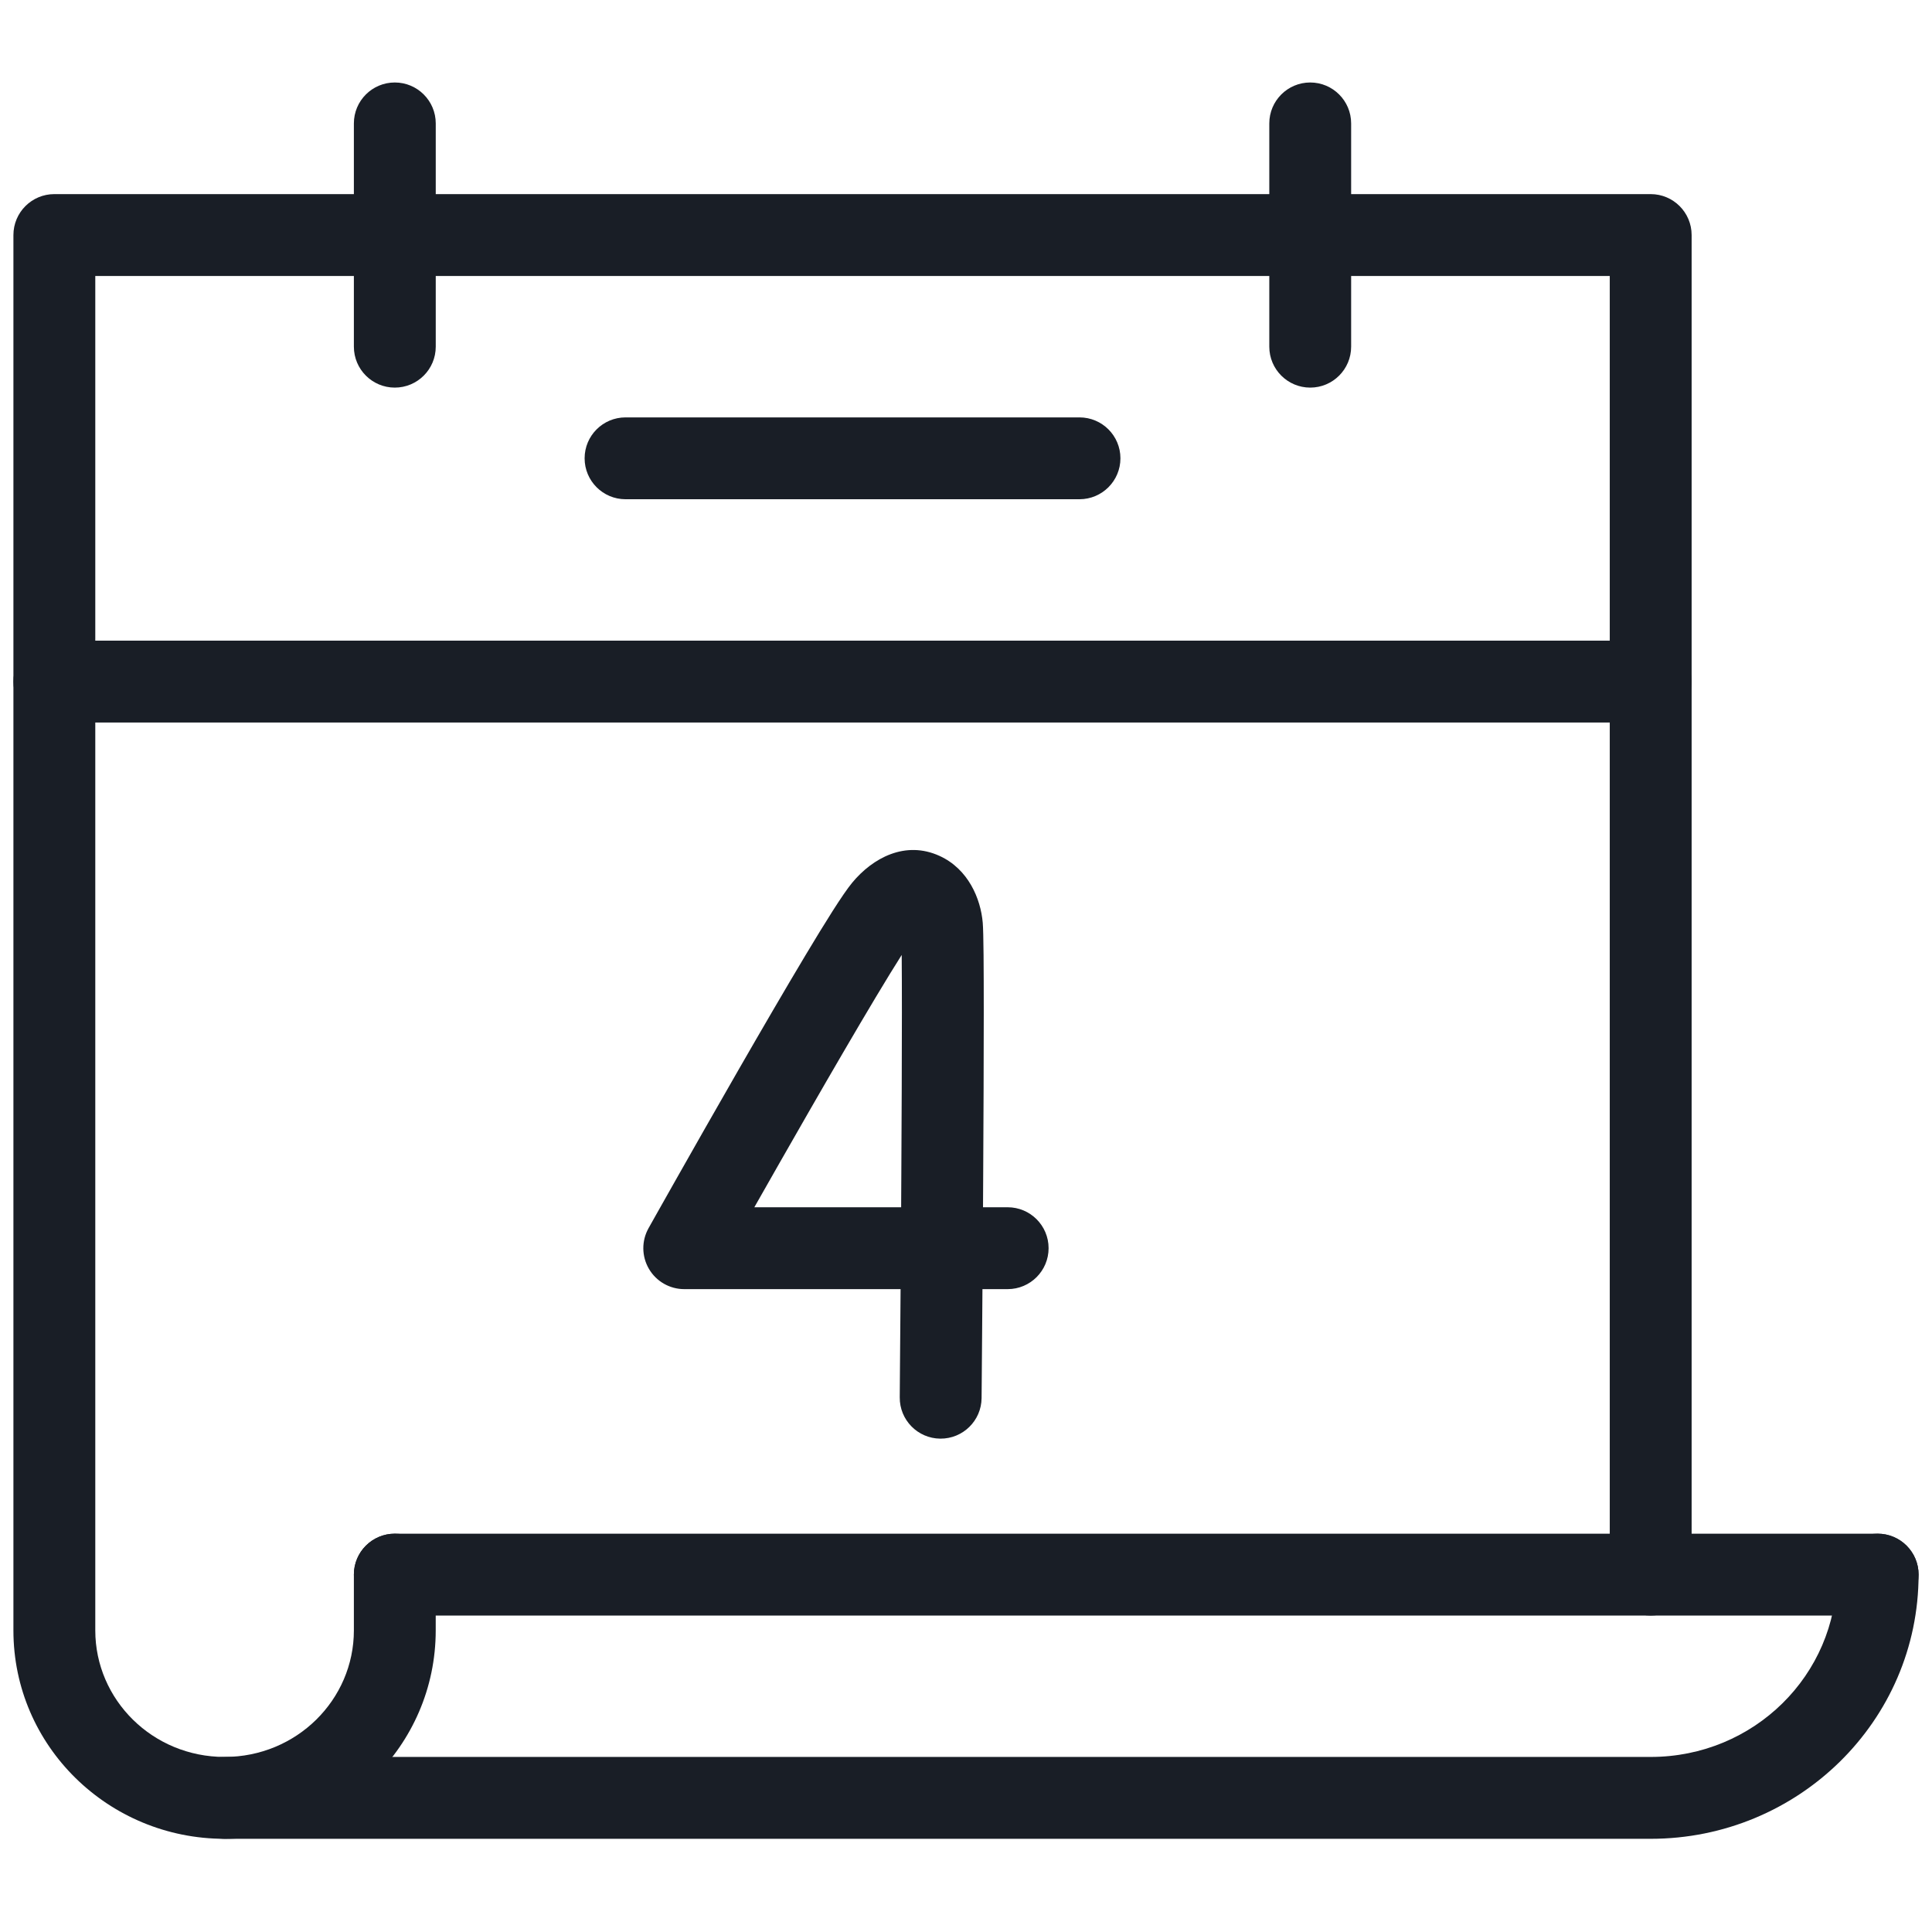 <svg width="72" height="72" viewBox="0 0 72 72" fill="none" xmlns="http://www.w3.org/2000/svg">
<g clip-path="url(#clip0_1_36)">
<path fill-rule="evenodd" clip-rule="evenodd" d="M0.5 25.4C0.5 24.558 1.183 23.875 2.025 23.875H61.516C62.359 23.875 63.042 24.558 63.042 25.4C63.042 26.243 62.359 26.926 61.516 26.926H2.025C1.183 26.926 0.5 26.243 0.5 25.4Z" fill="#191E26"/>
<path fill-rule="evenodd" clip-rule="evenodd" d="M48.828 3.074C49.67 3.074 50.353 3.757 50.353 4.599V12.92C50.353 13.762 49.67 14.445 48.828 14.445C47.986 14.445 47.303 13.762 47.303 12.92V4.599C47.303 3.757 47.986 3.074 48.828 3.074Z" fill="#191E26"/>
<path fill-rule="evenodd" clip-rule="evenodd" d="M14.713 3.074C15.556 3.074 16.239 3.757 16.239 4.599V12.92C16.239 13.762 15.556 14.445 14.713 14.445C13.871 14.445 13.188 13.762 13.188 12.92V4.599C13.188 3.757 13.871 3.074 14.713 3.074Z" fill="#191E26"/>
<path fill-rule="evenodd" clip-rule="evenodd" d="M0.5 8.76C0.5 7.917 1.183 7.234 2.025 7.234H61.516C62.359 7.234 63.042 7.917 63.042 8.76V58.681C63.042 59.524 62.359 60.207 61.516 60.207C60.674 60.207 59.991 59.524 59.991 58.681V10.285H3.551V60.761C3.551 63.342 5.684 65.476 8.369 65.476C11.054 65.476 13.188 63.342 13.188 60.761V58.681C13.188 57.839 13.871 57.156 14.713 57.156C15.556 57.156 16.238 57.839 16.238 58.681V60.761C16.238 65.074 12.691 68.527 8.369 68.527C4.047 68.527 0.5 65.074 0.5 60.761V8.76C0.5 8.759 0.5 8.76 2.025 8.76H0.5Z" fill="#191E26"/>
<path fill-rule="evenodd" clip-rule="evenodd" d="M69.975 57.156C70.817 57.156 71.5 57.839 71.5 58.681C71.5 64.143 67.006 68.527 61.516 68.527H8.369C7.527 68.527 6.844 67.844 6.844 67.002C6.844 66.159 7.527 65.476 8.369 65.476H61.516C65.369 65.476 68.449 62.411 68.449 58.681C68.449 57.839 69.132 57.156 69.975 57.156Z" fill="#191E26"/>
<path fill-rule="evenodd" clip-rule="evenodd" d="M13.188 58.681C13.188 57.839 13.871 57.156 14.713 57.156H69.975C70.817 57.156 71.5 57.839 71.5 58.681C71.5 59.524 70.817 60.207 69.975 60.207H14.713C13.871 60.207 13.188 59.524 13.188 58.681Z" fill="#191E26"/>
<path fill-rule="evenodd" clip-rule="evenodd" d="M21.787 17.08C21.787 16.237 22.47 15.555 23.312 15.555H40.229C41.072 15.555 41.755 16.237 41.755 17.08C41.755 17.922 41.072 18.605 40.229 18.605H23.312C22.47 18.605 21.787 17.922 21.787 17.08Z" fill="#191E26"/>
<path fill-rule="evenodd" clip-rule="evenodd" d="M33.604 35.588C33.604 35.596 33.604 35.604 33.604 35.612C33.609 36.163 33.611 36.893 33.611 37.741C33.611 39.437 33.602 41.595 33.59 43.719C33.588 44.146 33.586 44.571 33.583 44.991H28.112C28.689 43.974 29.405 42.716 30.145 41.429C31.007 39.93 31.898 38.398 32.637 37.164C33.027 36.514 33.353 35.982 33.604 35.588ZM25.5 46.516C24.17 45.77 24.17 45.77 24.17 45.77L24.447 45.277C24.624 44.962 24.878 44.512 25.186 43.968C25.802 42.879 26.634 41.414 27.5 39.908C28.365 38.404 29.267 36.853 30.02 35.596C30.738 34.398 31.404 33.324 31.76 32.894C32.525 31.971 33.739 31.314 35.016 31.898C36.086 32.387 36.548 33.492 36.624 34.389M25.5 46.516L24.17 45.77C23.905 46.242 23.91 46.82 24.184 47.287C24.457 47.755 24.959 48.042 25.5 48.042H33.562C33.559 48.56 33.555 49.047 33.551 49.491C33.545 50.27 33.54 50.916 33.536 51.367L33.531 52.075C33.531 52.075 33.531 52.075 35.056 52.089L33.531 52.075C33.523 52.917 34.2 53.607 35.042 53.614C35.885 53.621 36.574 52.944 36.581 52.102L35.077 52.089C36.581 52.102 36.581 52.102 36.581 52.102L36.587 51.393C36.591 50.941 36.596 50.294 36.602 49.514C36.606 49.064 36.609 48.569 36.613 48.042H37.553C38.395 48.042 39.078 47.359 39.078 46.516C39.078 45.674 38.395 44.991 37.553 44.991H36.634C36.636 44.577 36.639 44.157 36.641 43.737C36.653 41.61 36.662 39.446 36.662 37.741C36.662 36.091 36.655 34.756 36.624 34.389" fill="#191E26"/>
</g>
<defs>
<clipPath id="clip0_1_36">
<rect width="71" height="71" fill="white" transform="translate(0.5 0.3)"/>
</clipPath>
</defs>
</svg>
